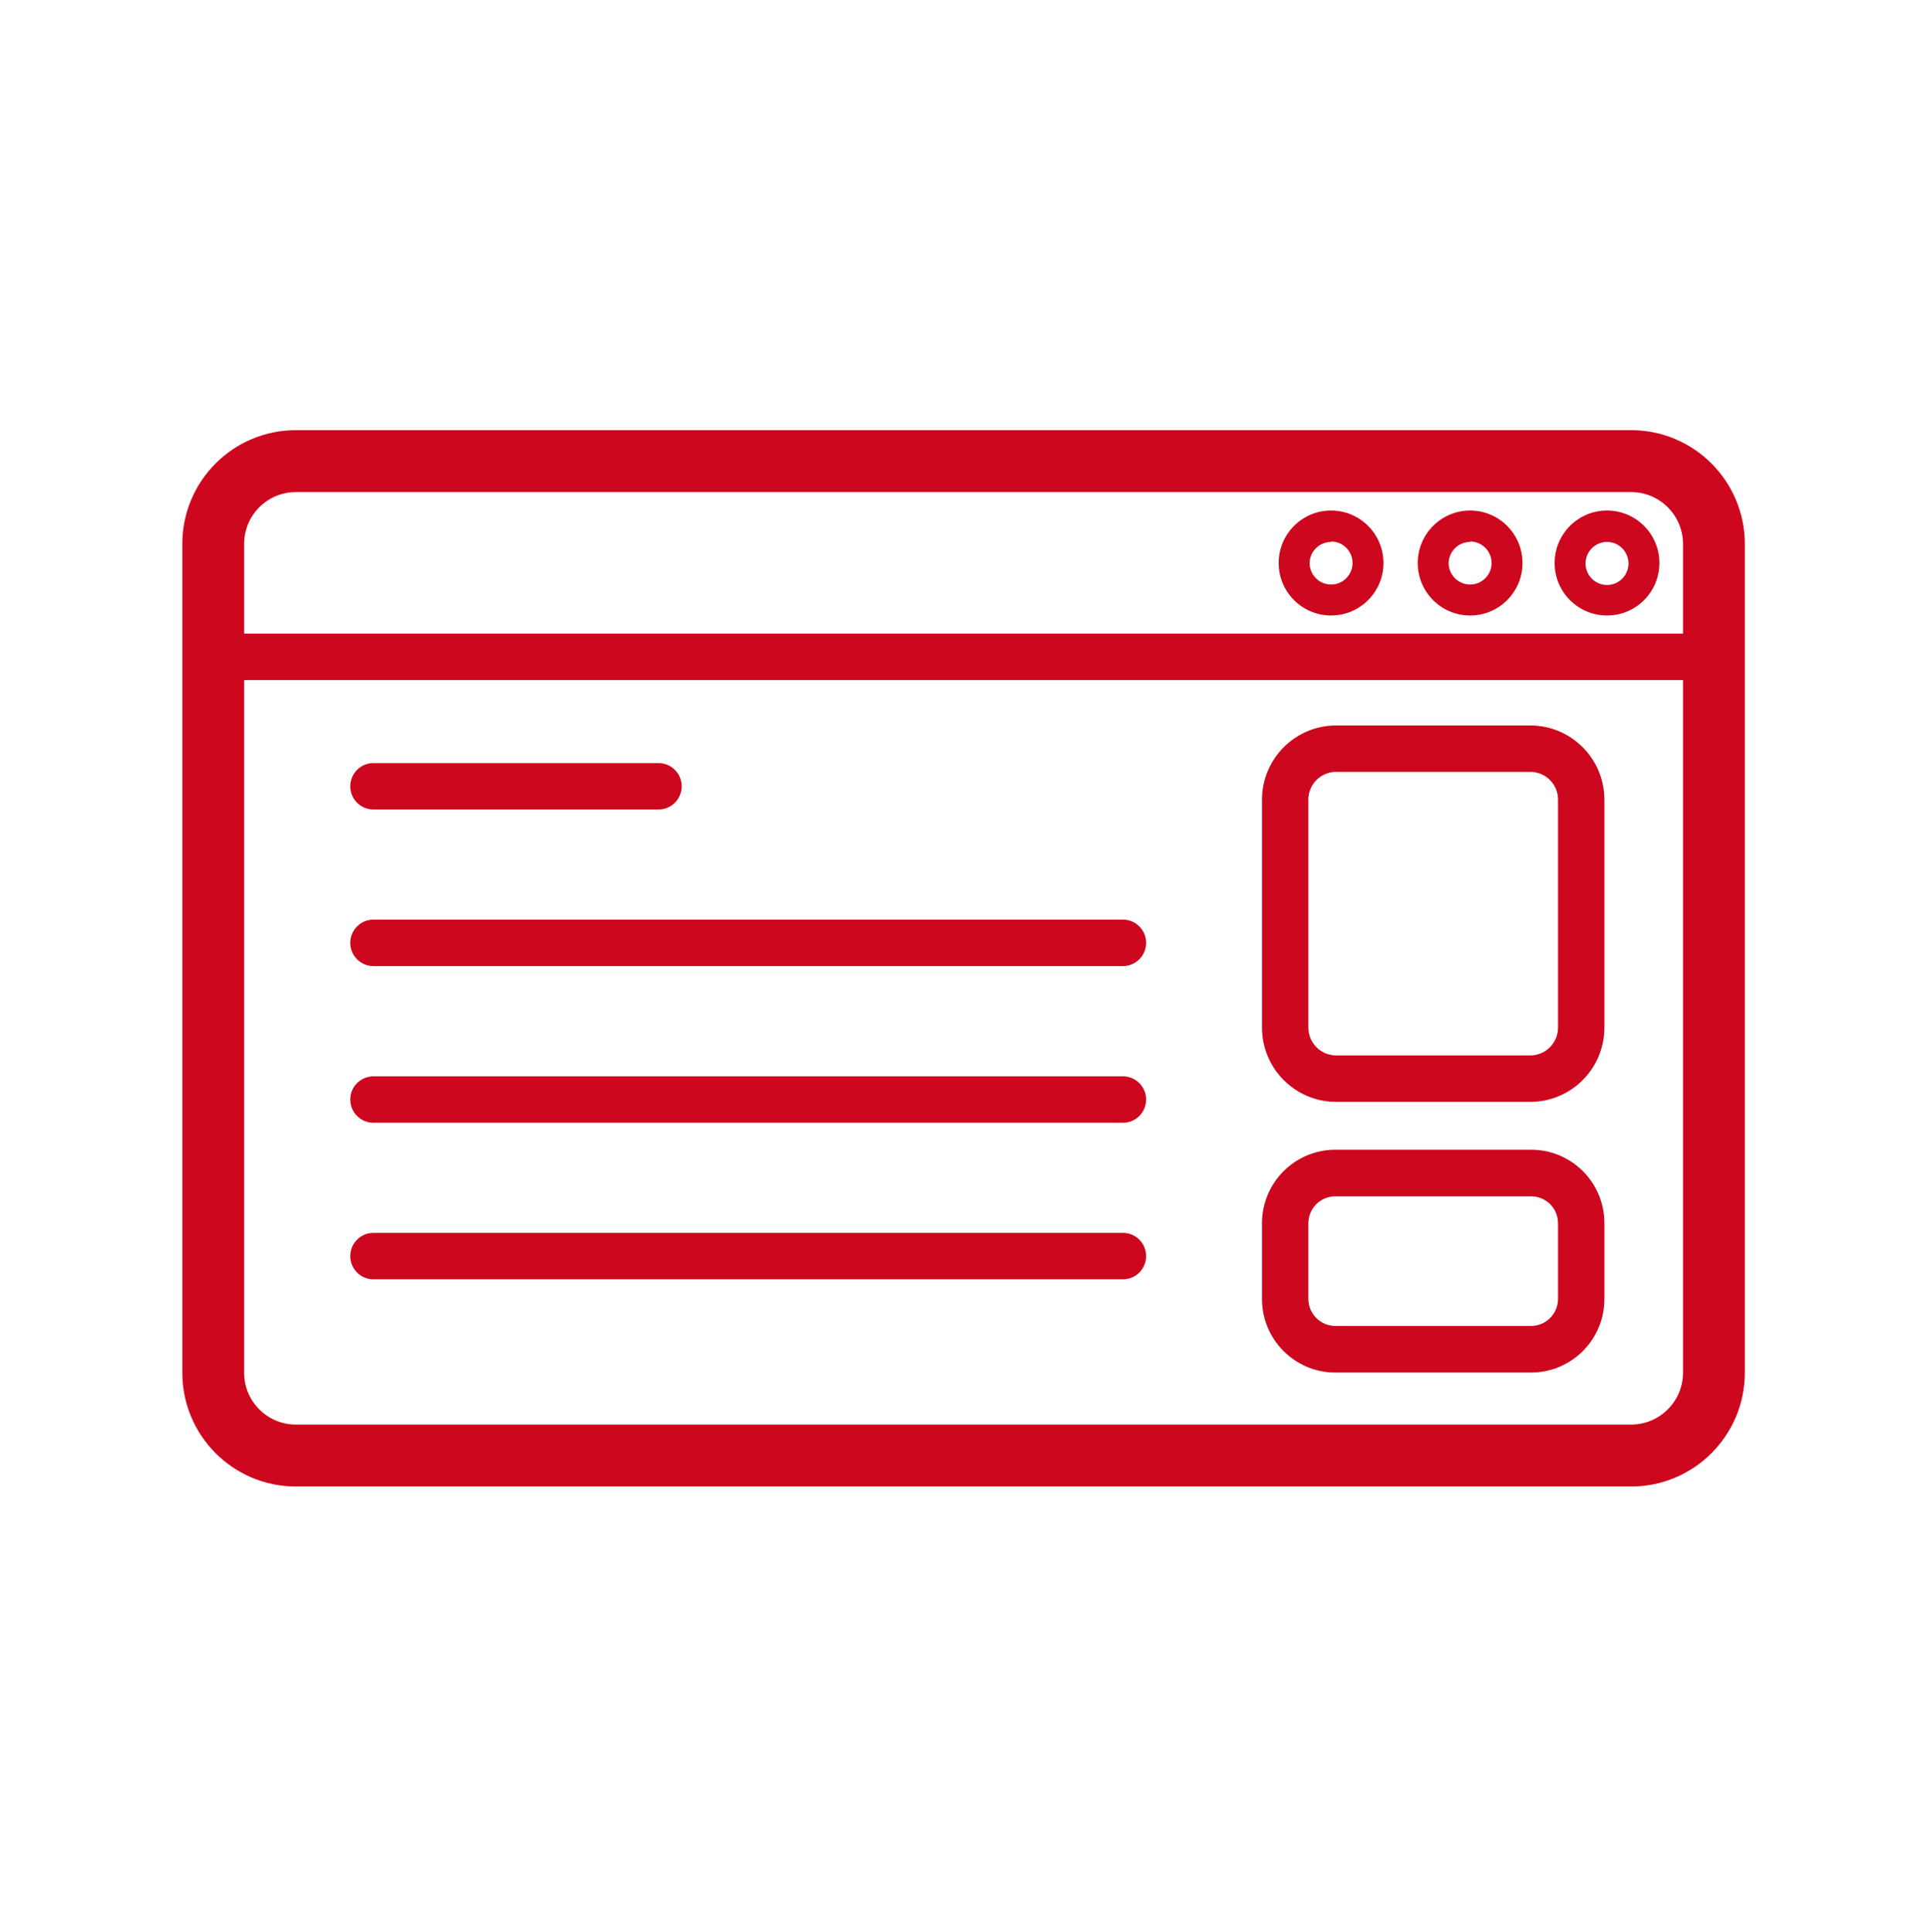 <svg width="410" height="411" xmlns="http://www.w3.org/2000/svg" xmlns:xlink="http://www.w3.org/1999/xlink" xml:space="preserve" overflow="hidden"><g transform="translate(-780 -226)"><path d="M371.242 291.326 371.242 115.485C371.222 102.135 360.397 91.323 347.047 91.323L62.953 91.323C49.609 91.323 38.791 102.141 38.791 115.485L38.791 291.326C38.736 304.671 49.51 315.532 62.854 315.587 62.887 315.587 62.92 315.587 62.953 315.587L347.047 315.587C360.41 315.587 371.242 304.754 371.242 291.392 371.242 291.37 371.242 291.348 371.242 291.326ZM62.953 104.472 347.047 104.472C353.135 104.472 358.073 109.398 358.093 115.485L358.093 134.519 51.94 134.519 51.94 115.485C51.94 109.403 56.871 104.472 62.953 104.472ZM347.047 302.437 62.953 302.437C56.871 302.437 51.94 297.507 51.94 291.425L51.94 144.381 358.093 144.381 358.093 291.326C358.129 297.426 353.214 302.401 347.113 302.437 347.09 302.437 347.07 302.437 347.047 302.437Z" fill="#CD071E" transform="matrix(1 0 0 1.002 780 226)"/><path d="M312.793 130.673C318.947 130.673 323.937 125.683 323.937 119.529 323.937 113.374 318.947 108.384 312.793 108.384 306.638 108.384 301.648 113.374 301.648 119.529 301.648 125.683 306.638 130.673 312.793 130.673ZM312.793 114.959C315.316 114.959 317.362 117.005 317.362 119.529 317.362 122.052 315.316 124.098 312.793 124.098 310.269 124.098 308.223 122.052 308.223 119.529 308.277 117.044 310.307 115.057 312.793 115.058Z" fill="#CD071E" transform="matrix(1 0 0 1.002 780 226)"/><path d="M283.206 130.673C289.361 130.673 294.351 125.683 294.351 119.529 294.351 113.374 289.361 108.384 283.206 108.384 277.052 108.384 272.062 113.374 272.062 119.529 272.062 125.683 277.052 130.673 283.206 130.673ZM283.206 114.959C285.73 114.959 287.776 117.005 287.776 119.529 287.776 122.052 285.73 124.098 283.206 124.098 280.683 124.098 278.637 122.052 278.637 119.529 278.691 117.044 280.721 115.057 283.206 115.058Z" fill="#CD071E" transform="matrix(1 0 0 1.002 780 226)"/><path d="M341.886 130.673C348.04 130.691 353.043 125.716 353.063 119.561 353.083 113.407 348.106 108.403 341.952 108.384 335.798 108.366 330.794 113.341 330.775 119.496 330.775 119.507 330.775 119.518 330.775 119.529 330.775 125.67 335.745 130.655 341.886 130.673ZM341.886 115.058C344.411 115.04 346.468 117.071 346.488 119.594 346.505 122.118 344.476 124.178 341.952 124.196 339.427 124.214 337.369 122.183 337.349 119.66 337.349 119.649 337.349 119.638 337.349 119.627 337.349 117.116 339.374 115.076 341.886 115.058Z" fill="#CD071E" transform="matrix(1 0 0 1.002 780 226)"/><path d="M325.613 154.013 284.258 154.013C275.569 154.031 268.53 161.07 268.512 169.759L268.512 218.149C268.512 226.851 275.556 233.911 284.258 233.929L325.613 233.929C334.315 233.911 341.36 226.851 341.36 218.149L341.36 169.759C341.34 161.07 334.302 154.031 325.613 154.013ZM331.498 218.149C331.498 221.405 328.868 224.049 325.613 224.067L284.258 224.067C281.003 224.049 278.374 221.405 278.374 218.149L278.374 169.759C278.374 166.51 281.008 163.875 284.258 163.875L325.613 163.875C328.865 163.875 331.498 166.51 331.498 169.759Z" fill="#CD071E" transform="matrix(1 0 0 1.002 780 226)"/><path d="M325.778 244.087 284.127 244.087C275.503 244.087 268.512 251.078 268.512 259.702L268.512 275.777C268.512 284.401 275.503 291.392 284.127 291.392L325.778 291.392C334.387 291.374 341.36 284.388 341.36 275.777L341.36 259.702C341.38 251.096 334.417 244.105 325.811 244.087 325.8 244.087 325.789 244.087 325.778 244.087ZM331.498 275.744C331.498 278.908 328.943 281.479 325.778 281.497L284.127 281.497C280.95 281.497 278.374 278.921 278.374 275.744L278.374 259.702C278.374 256.543 280.935 253.982 284.094 253.982 284.105 253.982 284.116 253.982 284.127 253.982L325.778 253.982C328.937 253.982 331.498 256.543 331.498 259.702Z" fill="#CD071E" transform="matrix(1 0 0 1.002 780 226)"/><path d="M79.456 171.863 140.107 171.863C142.831 171.863 145.038 169.656 145.038 166.932 145.038 164.209 142.831 162.001 140.107 162.001L79.456 162.001C76.732 162.001 74.525 164.209 74.525 166.932 74.525 169.656 76.732 171.863 79.456 171.863Z" fill="#CD071E" transform="matrix(1 0 0 1.002 780 226)"/><path d="M238.926 195.237 79.456 195.237C76.732 195.237 74.525 197.444 74.525 200.168 74.525 202.891 76.732 205.099 79.456 205.099L238.926 205.099C241.649 205.099 243.857 202.891 243.857 200.168 243.857 197.444 241.649 195.237 238.926 195.237Z" fill="#CD071E" transform="matrix(1 0 0 1.002 780 226)"/><path d="M238.926 228.505 79.456 228.505C76.732 228.505 74.525 230.712 74.525 233.436 74.525 236.159 76.732 238.367 79.456 238.367L238.926 238.367C241.649 238.367 243.857 236.159 243.857 233.436 243.857 230.712 241.649 228.505 238.926 228.505Z" fill="#CD071E" transform="matrix(1 0 0 1.002 780 226)"/><path d="M238.926 261.74 79.456 261.74C76.732 261.74 74.525 263.948 74.525 266.671 74.525 269.394 76.732 271.602 79.456 271.602L238.926 271.602C241.649 271.602 243.857 269.394 243.857 266.671 243.857 263.948 241.649 261.74 238.926 261.74Z" fill="#CD071E" transform="matrix(1 0 0 1.002 780 226)"/></g></svg>